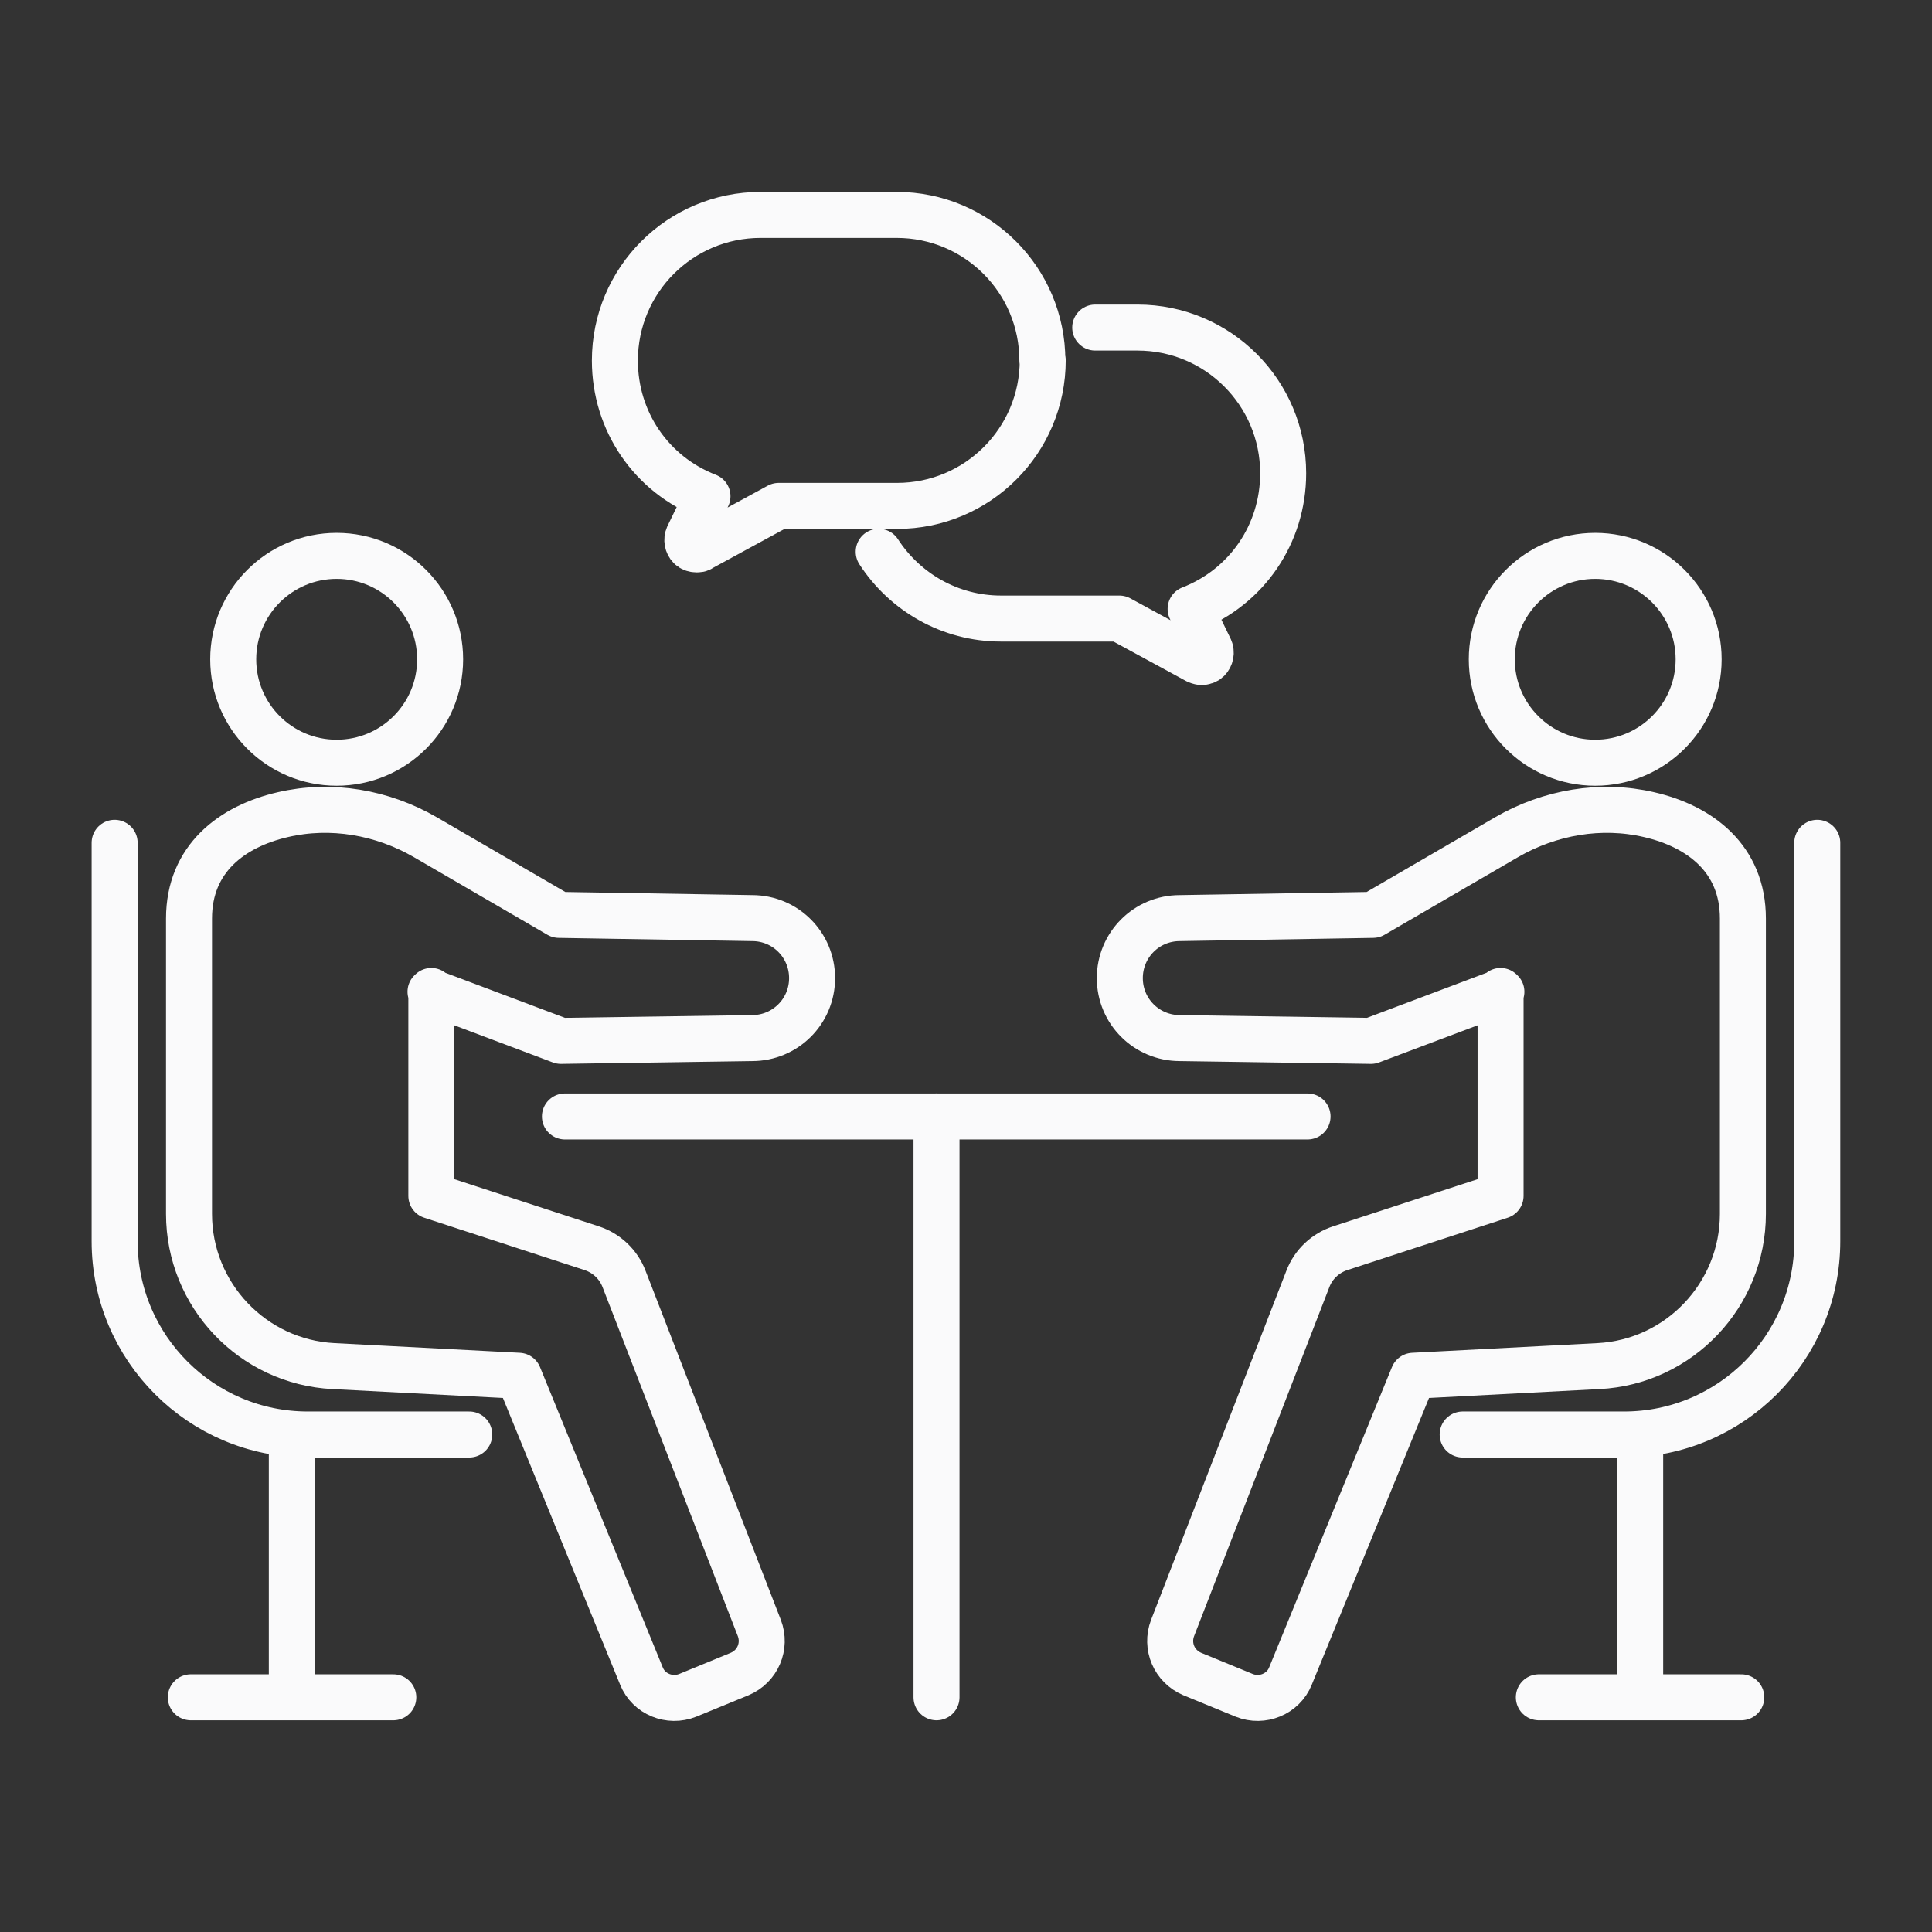 <svg xmlns="http://www.w3.org/2000/svg" width="42" height="42" viewBox="0 0 42 42" fill="none">
  <rect x="0" y="0" width="42" height="42" fill="#333333" stroke="none"/>
  <path
    d="M22.66 7.839C22.66 6.089 21.242 4.672 19.492 4.672H16.535C14.785 4.672 13.367 6.089 13.367 7.839C13.367 9.161 14.163 10.316 15.38 10.788L14.96 11.654C14.925 11.733 14.942 11.829 15.003 11.891C15.038 11.926 15.091 11.943 15.143 11.943C15.178 11.943 15.213 11.943 15.24 11.917L16.928 10.998H19.501C21.251 10.998 22.668 9.581 22.668 7.831L22.66 7.839Z"
    stroke="#FAFAFB" stroke-linecap="round" stroke-linejoin="round" />
  <path
    d="M19.102 11.995C19.67 12.87 20.65 13.447 21.762 13.447H24.334L26.023 14.366C26.023 14.366 26.084 14.392 26.119 14.392C26.172 14.392 26.224 14.375 26.259 14.34C26.32 14.279 26.338 14.182 26.303 14.104L25.883 13.237C27.099 12.765 27.895 11.61 27.895 10.289C27.895 8.539 26.478 7.121 24.728 7.121H23.809"
    stroke="#FAFAFB" stroke-linecap="round" stroke-linejoin="round" />
  <path
    d="M7.319 16.581C8.561 16.581 9.568 15.575 9.568 14.333C9.568 13.091 8.561 12.084 7.319 12.084C6.077 12.084 5.07 13.091 5.07 14.333C5.07 15.575 6.077 16.581 7.319 16.581Z"
    stroke="#FAFAFB" stroke-linecap="round" stroke-linejoin="round" />
  <path
    d="M9.377 21.543V25.997L12.859 27.134C13.183 27.239 13.446 27.484 13.568 27.808L16.508 35.394C16.657 35.788 16.473 36.225 16.079 36.392L14.951 36.855C14.557 37.013 14.102 36.829 13.944 36.435L11.276 29.908L7.251 29.698C5.492 29.61 4.109 28.149 4.109 26.39V19.968C4.109 18.664 5.046 17.964 6.148 17.71C7.198 17.465 8.309 17.658 9.246 18.2L12.151 19.889L16.351 19.959C17.077 19.959 17.654 20.545 17.654 21.263C17.654 21.989 17.068 22.567 16.351 22.567L12.194 22.628L9.359 21.56"
    stroke="#FAFAFB" stroke-linecap="round" stroke-linejoin="round" />
  <path d="M10.201 31.185H6.692C4.373 31.185 2.492 29.303 2.492 26.985V18.322"
    stroke="#FAFAFB" stroke-linecap="round" stroke-linejoin="round" />
  <path d="M6.344 31.186V36.541" stroke="#FAFAFB" stroke-linecap="round" stroke-linejoin="round" />
  <path d="M4.148 36.898H8.55" stroke="#FAFAFB" stroke-linecap="round" stroke-linejoin="round" />
  <path
    d="M34.678 16.581C35.92 16.581 36.927 15.575 36.927 14.333C36.927 13.091 35.92 12.084 34.678 12.084C33.437 12.084 32.43 13.091 32.43 14.333C32.43 15.575 33.437 16.581 34.678 16.581Z"
    stroke="#FAFAFB" stroke-linecap="round" stroke-linejoin="round" />
  <path
    d="M32.621 21.543V25.997L29.139 27.134C28.815 27.239 28.552 27.484 28.43 27.808L25.49 35.394C25.341 35.788 25.525 36.225 25.919 36.392L27.047 36.855C27.441 37.013 27.896 36.829 28.054 36.435L30.723 29.908L34.748 29.698C36.506 29.61 37.889 28.149 37.889 26.39V19.968C37.889 18.664 36.953 17.964 35.85 17.71C34.8 17.465 33.689 17.658 32.752 18.2L29.848 19.889L25.648 19.959C24.921 19.959 24.344 20.545 24.344 21.263C24.344 21.989 24.93 22.567 25.648 22.567L29.804 22.628L32.639 21.56"
    stroke="#FAFAFB" stroke-linecap="round" stroke-linejoin="round" />
  <path d="M31.797 31.185H35.306C37.624 31.185 39.506 29.303 39.506 26.985V18.322"
    stroke="#FAFAFB" stroke-linecap="round" stroke-linejoin="round" />
  <path d="M35.656 31.186V36.541" stroke="#FAFAFB" stroke-linecap="round" stroke-linejoin="round" />
  <path d="M37.854 36.898H33.453" stroke="#FAFAFB" stroke-linecap="round" stroke-linejoin="round" />
  <path d="M12.281 24.271H28.425" stroke="#FAFAFB" stroke-linecap="round" stroke-linejoin="round" />
  <path d="M20.359 24.271V36.898" stroke="#FAFAFB" stroke-linecap="round" stroke-linejoin="round" />
</svg>